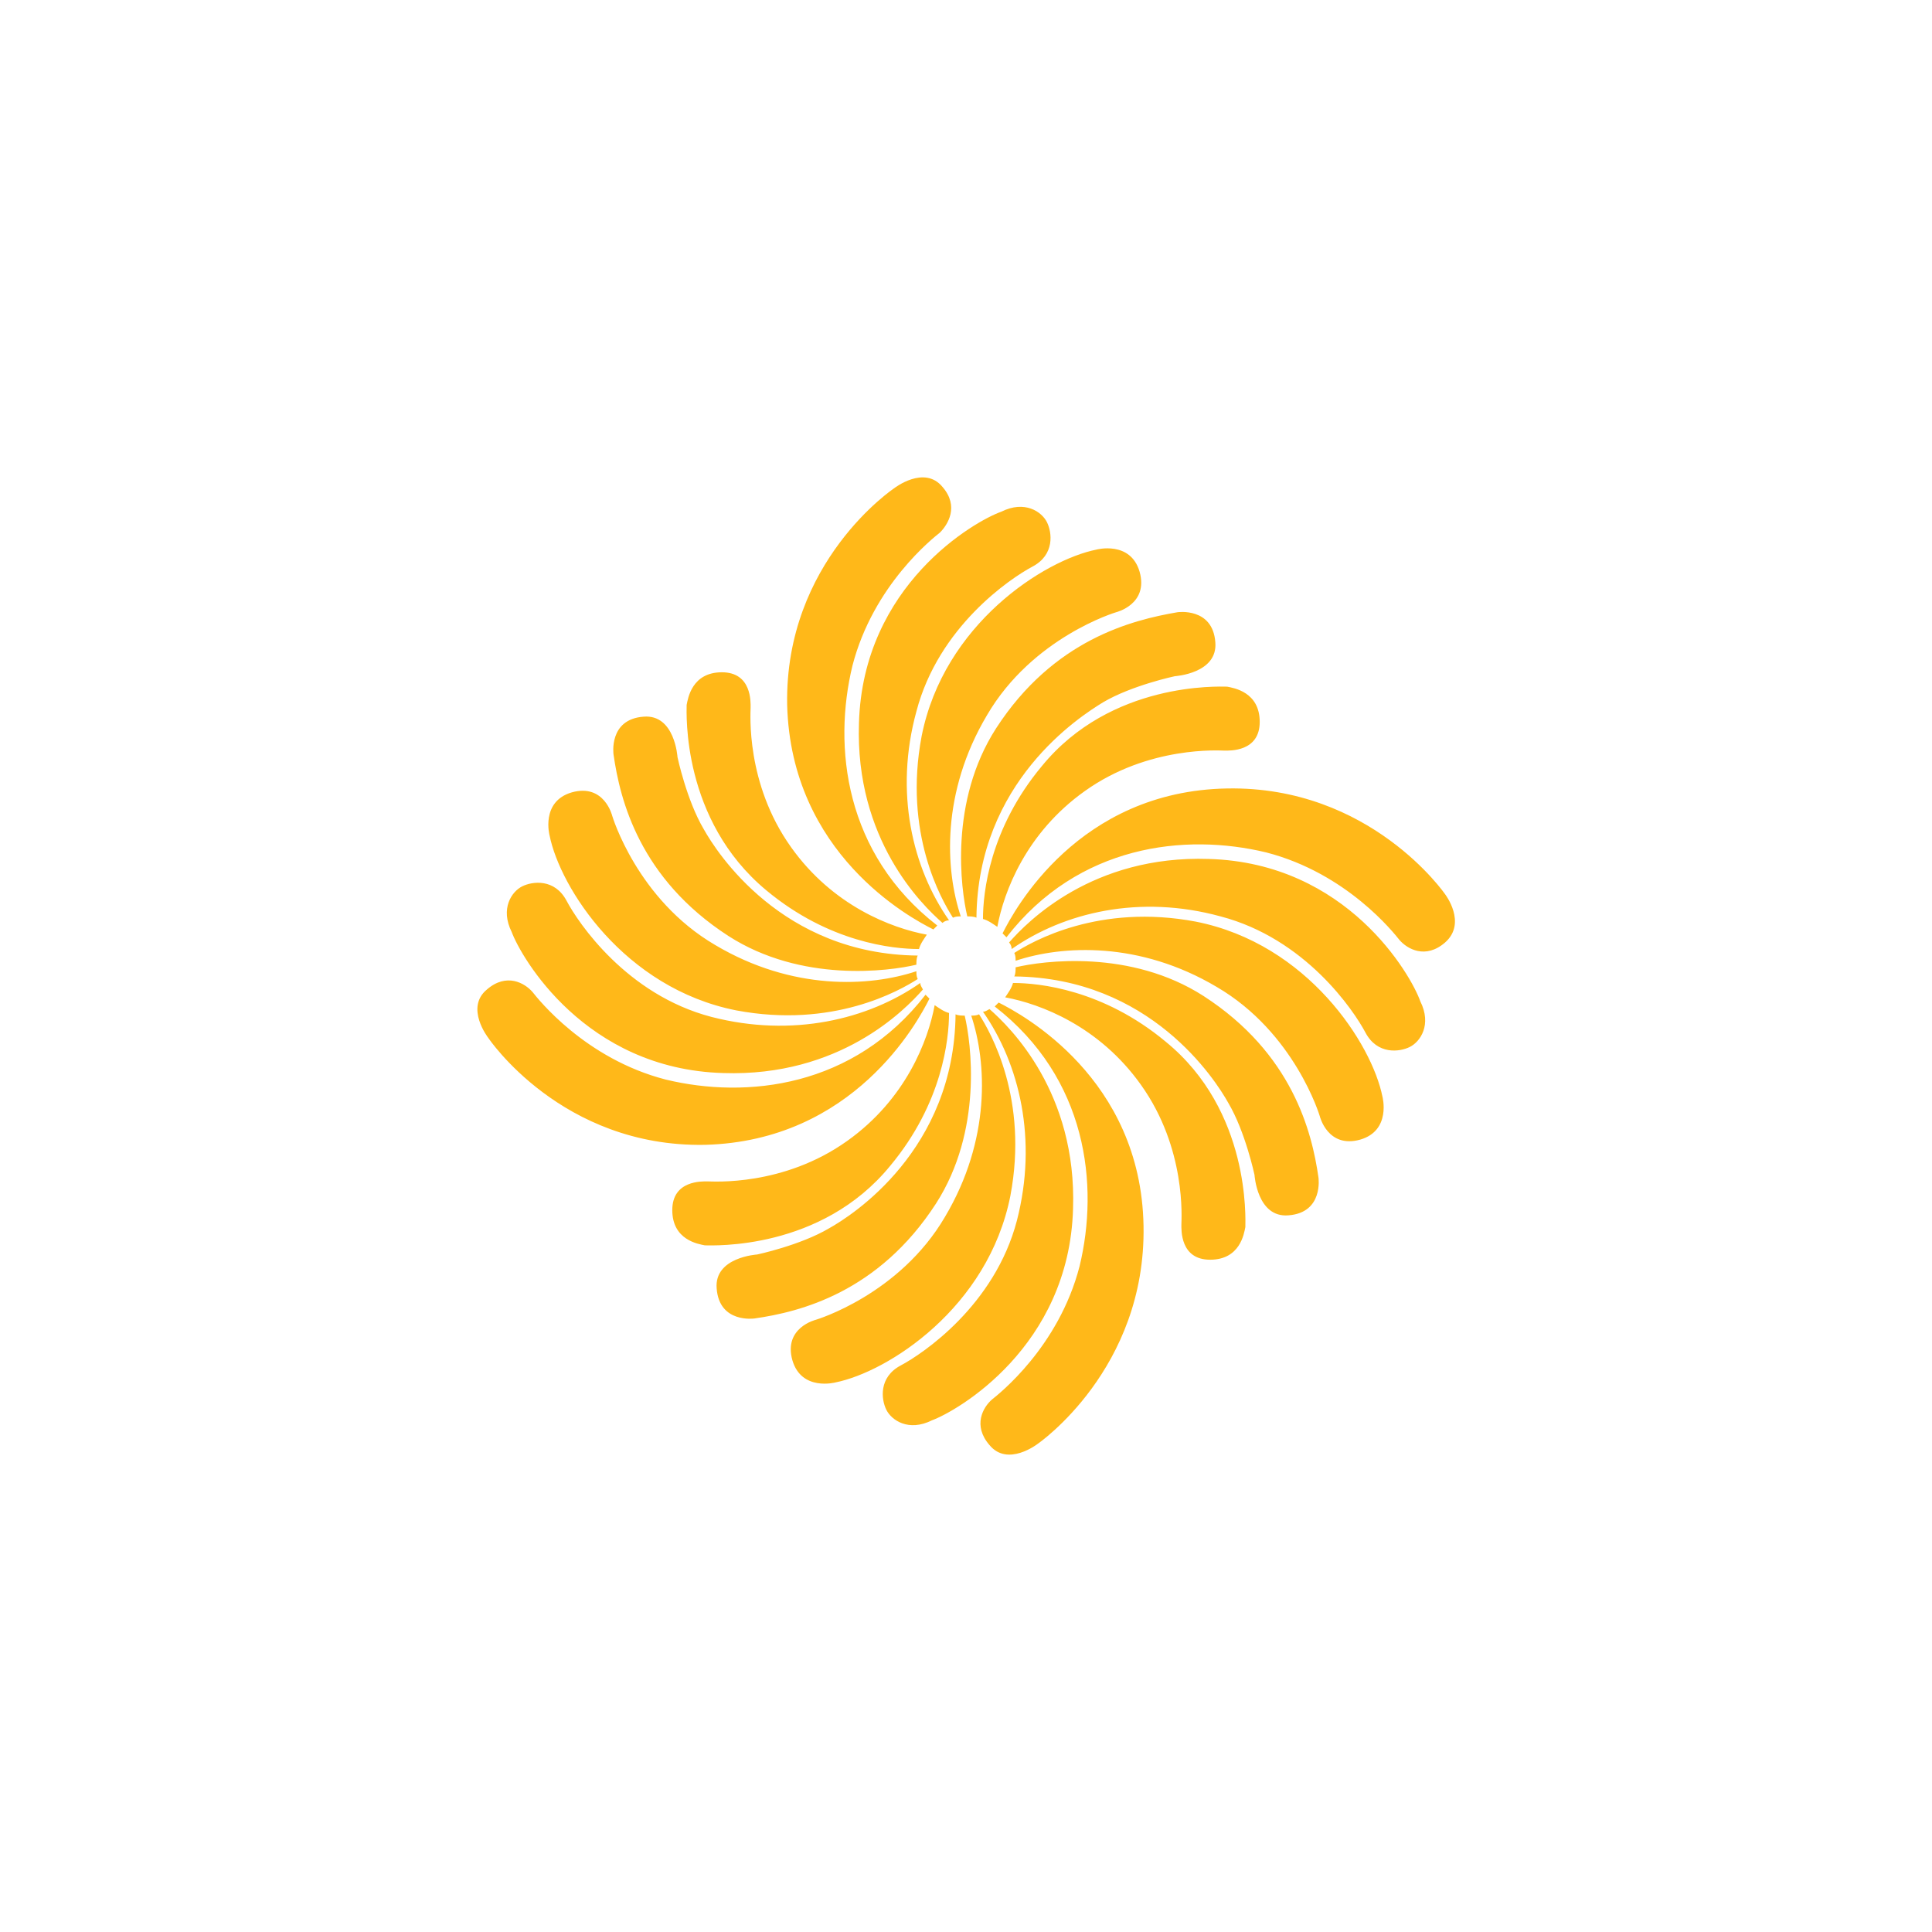 <?xml version="1.0" encoding="utf-8"?>
<!-- Generator: Adobe Illustrator 19.0.0, SVG Export Plug-In . SVG Version: 6.00 Build 0)  -->
<svg version="1.1" id="Layer_1" xmlns="http://www.w3.org/2000/svg" xmlns:xlink="http://www.w3.org/1999/xlink" x="0px" y="0px"
	 viewBox="0 0 148 148" enable-background="new 0 0 148 148" xml:space="preserve">
<rect id="XMLID_21_" x="0" y="0" fill="#FFFFFF" width="148" height="148"/>
<g>
	<path fill="#FFB819" d="M71.2,76.5c-0.1-0.1-0.2-0.2-0.3-0.3c-5.5,7.1-13.7,8-19.9,6.5c-6.2-1.6-9.8-6.2-10.2-6.7
		c-0.6-0.7-2-1.5-3.5-0.2c-1.7,1.4,0.1,3.7,0.1,3.7S43,87.9,54,87.7C65.4,87.4,70.3,78.3,71.2,76.5z M58.7,68.2
		c4.8,4,9.7,4.5,11.7,4.5c0.1-0.4,0.4-0.8,0.6-1.1c-2.7-0.5-7.2-2.2-10.4-6.7c-3.5-4.9-3.1-10.3-3.1-10.7c0-0.4,0.1-2.7-2.2-2.7
		c-2.3,0-2.6,2-2.7,2.5C52.6,54.6,52.2,62.8,58.7,68.2z M71.5,71.2c0.1-0.1,0.2-0.2,0.3-0.3c-7.1-5.5-8-13.7-6.5-19.9
		c1.6-6.2,6.2-9.8,6.7-10.2c0.6-0.6,1.5-2,0.2-3.5c-1.4-1.7-3.7,0.1-3.7,0.1S60.1,43,60.3,54C60.6,65.4,69.7,70.3,71.5,71.2z
		 M56.4,77.4c7.4,1.4,12.5-1.5,13.9-2.4c-0.1-0.2-0.1-0.4-0.1-0.6c-3.6,1.2-9.5,1.5-15.4-2c-6-3.5-7.9-9.9-7.9-9.9s-0.6-2.5-3.1-1.8
		c-2.4,0.7-1.7,3.3-1.7,3.3C42.9,68,47.8,75.7,56.4,77.4z M55.4,82.2c8.9,0.3,13.9-4.8,15.3-6.4c-0.1-0.2-0.2-0.3-0.2-0.5
		c-4,2.8-9.8,4.2-16,2.6c-6.5-1.7-10.2-7.2-11.1-8.9c-0.9-1.7-2.6-1.5-3.4-1.1c-0.8,0.4-1.7,1.7-0.8,3.5
		C39.9,73.3,44.8,81.9,55.4,82.2z M55.8,71.7c5.6,3.6,12.3,2.7,14.4,2.2c0-0.2,0-0.5,0.1-0.7c-10.4-0.1-15.4-7.9-16.4-9.7
		c-1.3-2.2-2-5.5-2-5.5s-0.2-3.3-2.6-3.1c-2.7,0.2-2.3,2.9-2.3,2.9C47.5,61.3,49,67.3,55.8,71.7z M76.3,55.8
		c-3.6,5.6-2.7,12.3-2.2,14.4c0.2,0,0.5,0,0.7,0.1c0.1-10.4,7.9-15.4,9.7-16.5c2.2-1.3,5.5-2,5.5-2s3.3-0.2,3.1-2.6
		c-0.2-2.7-2.9-2.3-2.9-2.3C86.7,47.5,80.7,49,76.3,55.8z M79.8,58.7c-4,4.8-4.5,9.7-4.5,11.7c0.4,0.1,0.8,0.4,1.1,0.6
		c0.5-2.7,2.2-7.2,6.7-10.4c4.9-3.5,10.4-3.1,10.7-3.1c0.4,0,2.7,0.1,2.7-2.2c0-2.3-2-2.6-2.5-2.7C93.4,52.6,85.1,52.2,79.8,58.7z
		 M70.6,56.4c-1.4,7.4,1.5,12.5,2.4,13.9c0.2-0.1,0.4-0.1,0.6-0.1c-1.2-3.6-1.5-9.5,2-15.4c3.5-6,9.9-7.9,9.9-7.9s2.5-0.6,1.8-3.1
		c-0.7-2.4-3.3-1.7-3.3-1.7C80,42.9,72.3,47.8,70.6,56.4z M65.8,55.4c-0.3,8.9,4.8,13.9,6.4,15.3c0.1-0.1,0.3-0.2,0.5-0.2
		c-2.8-4-4.2-9.8-2.5-16c1.7-6.5,7.2-10.2,8.9-11.1c1.7-0.9,1.5-2.6,1.1-3.4c-0.4-0.8-1.7-1.7-3.5-0.8
		C74.7,39.9,66.1,44.8,65.8,55.4z M71.7,92.2c3.6-5.6,2.7-12.3,2.2-14.4c-0.2,0-0.5,0-0.7-0.1c-0.1,10.4-7.9,15.4-9.7,16.4
		c-2.2,1.3-5.5,2-5.5,2s-3.3,0.2-3.1,2.6c0.2,2.7,2.9,2.3,2.9,2.3C61.3,100.5,67.3,99,71.7,92.2z M92.2,76.3
		c-5.6-3.6-12.3-2.7-14.4-2.2c0,0.2,0,0.5-0.1,0.7c10.4,0.1,15.4,7.9,16.4,9.7c1.3,2.2,2,5.5,2,5.5s0.2,3.3,2.6,3.1
		c2.7-0.2,2.3-2.9,2.3-2.9C100.5,86.7,99,80.7,92.2,76.3z M91.6,70.6c-7.4-1.4-12.5,1.5-13.9,2.4c0.1,0.2,0.1,0.4,0.1,0.6
		c3.6-1.2,9.5-1.5,15.4,2c6,3.5,7.9,9.9,7.9,9.9s0.6,2.5,3.1,1.8c2.4-0.7,1.7-3.3,1.7-3.3C105.1,80,100.2,72.3,91.6,70.6z
		 M89.3,79.8c-4.8-4-9.7-4.5-11.7-4.5c-0.1,0.4-0.4,0.8-0.6,1.1c2.7,0.5,7.2,2.2,10.4,6.7c3.5,4.9,3.1,10.3,3.1,10.7
		c0,0.4-0.1,2.7,2.2,2.7c2.3,0,2.6-2,2.7-2.5C95.4,93.4,95.8,85.1,89.3,79.8z M68.2,89.3c4-4.8,4.5-9.7,4.5-11.7
		c-0.4-0.1-0.8-0.4-1.1-0.6c-0.5,2.7-2.2,7.2-6.7,10.4c-4.9,3.5-10.3,3.1-10.7,3.1c-0.4,0-2.7-0.1-2.7,2.2c0,2.3,2,2.6,2.5,2.7
		C54.6,95.4,62.9,95.8,68.2,89.3z M92.6,65.8c-8.9-0.3-13.9,4.8-15.3,6.4c0.1,0.1,0.2,0.3,0.2,0.5c4-2.8,9.8-4.2,16-2.5
		c6.5,1.7,10.2,7.2,11.1,8.9c0.9,1.7,2.6,1.5,3.4,1.1c0.8-0.4,1.7-1.7,0.8-3.5C108.1,74.7,103.2,66.1,92.6,65.8z M110.7,68.5
		c0,0-5.7-8.3-16.7-8.1c-11.4,0.2-16.3,9.3-17.2,11.1c0.1,0.1,0.2,0.2,0.3,0.3c5.5-7.1,13.7-8,19.9-6.5c6.2,1.6,9.8,6.2,10.2,6.7
		c0.6,0.7,2,1.5,3.5,0.2C112.4,70.7,110.7,68.5,110.7,68.5z M76.5,76.8c-0.1,0.1-0.2,0.2-0.3,0.3c7.1,5.5,8,13.7,6.5,19.9
		c-1.6,6.2-6.2,9.8-6.7,10.2c-0.7,0.6-1.5,2-0.2,3.5c1.4,1.7,3.7-0.1,3.7-0.1s8.3-5.7,8.1-16.7C87.4,82.6,78.3,77.7,76.5,76.8z
		 M77.4,91.6c1.4-7.4-1.5-12.5-2.4-13.9c-0.2,0.1-0.4,0.1-0.6,0.1c1.2,3.6,1.5,9.5-2,15.4c-3.5,6-9.9,7.9-9.9,7.9s-2.5,0.6-1.8,3.1
		c0.7,2.4,3.3,1.7,3.3,1.7C68,105.1,75.7,100.2,77.4,91.6z M82.2,92.6c0.3-8.9-4.8-13.9-6.4-15.3c-0.2,0.1-0.3,0.2-0.5,0.2
		c2.8,4,4.2,9.8,2.6,16c-1.7,6.5-7.2,10.2-8.9,11.1c-1.7,0.9-1.5,2.6-1.1,3.4c0.4,0.8,1.7,1.7,3.5,0.8
		C73.3,108.1,81.9,103.2,82.2,92.6z"/>
</g>
<g id="XMLID_22_">
</g>
<g id="XMLID_23_">
</g>
<g id="XMLID_24_">
</g>
<g id="XMLID_25_">
</g>
<g id="XMLID_26_">
</g>
<g id="XMLID_27_">
</g>
</svg>
